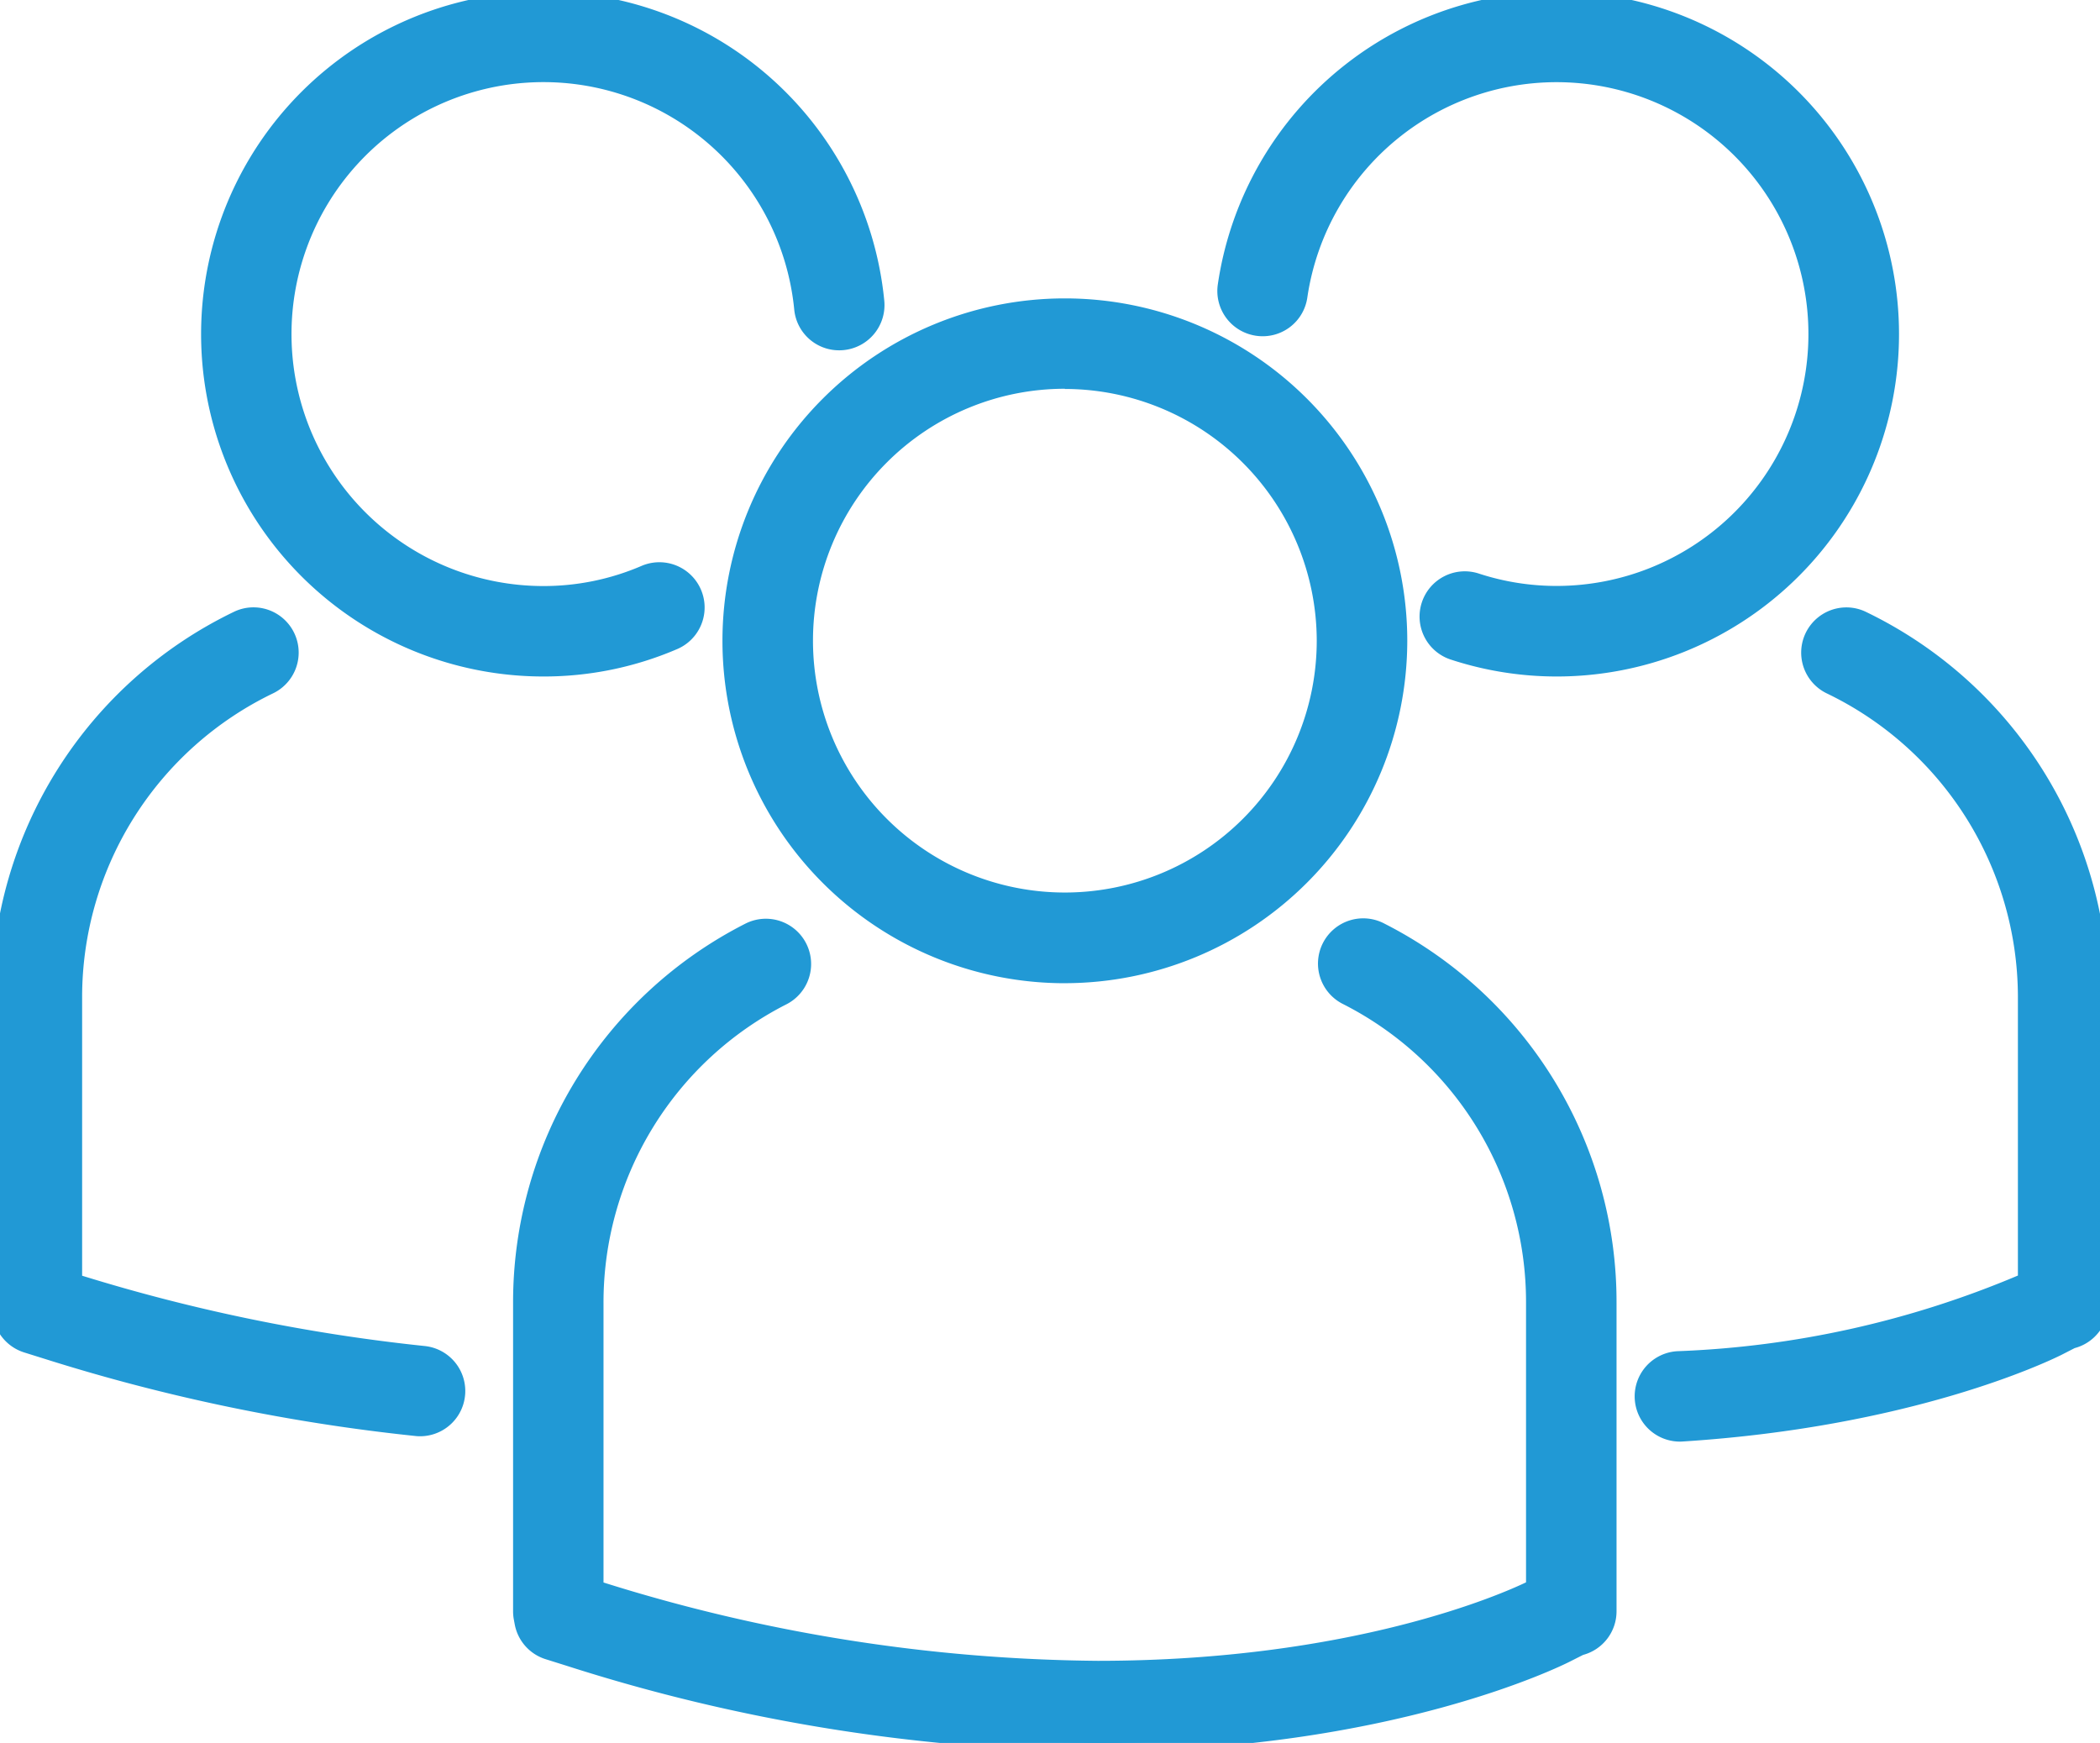 <svg id="Group_1901" data-name="Group 1901" xmlns="http://www.w3.org/2000/svg" xmlns:xlink="http://www.w3.org/1999/xlink" width="75.436" height="62.609" viewBox="0 0 75.436 62.609">
  <defs>
    <clipPath id="clip-path">
      <rect id="Rectangle_922" data-name="Rectangle 922" width="75.436" height="62.609" fill="#2199d5" stroke="#2199d5" stroke-width="0.6"/>
    </clipPath>
  </defs>
  <g id="Group_1900" data-name="Group 1900" clip-path="url(#clip-path)">
    <path id="Path_3254" data-name="Path 3254" d="M39.432,62.608a63.846,63.846,0,0,1-18.978-3.055l-.765-.24a1.325,1.325,0,0,1-.9-1.021l-.032-.172a1.317,1.317,0,0,1-.022-.243V46.8a14.953,14.953,0,0,1,8.176-13.352A1.325,1.325,0,0,1,28.115,35.8,12.312,12.312,0,0,0,21.379,46.8V57.066a61.132,61.132,0,0,0,18.052,2.892c9.826,0,15.393-2.784,15.626-2.9l.062-.032V46.8A12.3,12.3,0,0,0,48.388,35.8,1.325,1.325,0,0,1,49.6,33.445,14.94,14.94,0,0,1,57.769,46.8V57.877a1.325,1.325,0,0,1-1.007,1.287l-.5.255c-.252.129-6.371,3.19-16.826,3.19M60.347,51.484a1.325,1.325,0,0,1-.083-2.648c7.641-.487,11.992-2.567,12.463-2.8l.058-.03V35.776a12.42,12.42,0,0,0-7.032-11.138,1.325,1.325,0,1,1,1.145-2.39,15.083,15.083,0,0,1,8.537,13.528V46.855a1.325,1.325,0,0,1-1.013,1.288l-.5.255c-.532.266-5.33,2.562-13.491,3.083l-.086,0m-45.259-.192q-.066,0-.134-.006A67.122,67.122,0,0,1,1.72,48.532l-.764-.239a1.324,1.324,0,0,1-.915-1.065l-.026-.174a1.351,1.351,0,0,1-.015-.2V35.776A15.082,15.082,0,0,1,8.535,22.249a1.325,1.325,0,1,1,1.145,2.39A12.418,12.418,0,0,0,2.65,35.776v10.27a64.438,64.438,0,0,0,12.569,2.6,1.325,1.325,0,0,1-.131,2.643M38.252,35.017a12,12,0,1,1,12-12,12.012,12.012,0,0,1-12,12m0-21.346A9.348,9.348,0,1,0,47.6,23.016a9.361,9.361,0,0,0-9.351-9.345M19.522,24A12,12,0,1,1,31.467,10.829a1.325,1.325,0,1,1-2.638.256A9.351,9.351,0,1,0,19.522,21.35a9.192,9.192,0,0,0,3.642-.748,1.325,1.325,0,0,1,1.044,2.436A11.833,11.833,0,0,1,19.522,24m36.39,0a11.931,11.931,0,0,1-3.679-.582,1.325,1.325,0,1,1,.818-2.521A9.337,9.337,0,0,0,65.262,12a9.347,9.347,0,0,0-18.594-1.36,1.325,1.325,0,1,1-2.622-.381A12,12,0,1,1,55.912,24" transform="translate(0 0.001)" fill="#2199d5"/>
    <path id="Path_3254_-_Outline" data-name="Path 3254 - Outline" d="M39.432,62.908A64.146,64.146,0,0,1,20.364,59.84L19.6,59.6a1.621,1.621,0,0,1-1.11-1.252l-.032-.172a1.617,1.617,0,0,1-.027-.3V46.8a15.252,15.252,0,0,1,8.339-13.619,1.625,1.625,0,0,1,1.483,2.893A12.013,12.013,0,0,0,21.679,46.8V56.845a60.714,60.714,0,0,0,17.752,2.814c9.142,0,14.564-2.424,15.387-2.819V46.8A12,12,0,0,0,48.251,36.07a1.625,1.625,0,1,1,1.482-2.892A15.239,15.239,0,0,1,58.069,46.8V57.877a1.621,1.621,0,0,1-1.2,1.569l-.475.24C56.137,59.817,49.967,62.908,39.432,62.908ZM27.509,33.6a1.014,1.014,0,0,0-.466.113A14.654,14.654,0,0,0,19.029,46.8V57.877a1.016,1.016,0,0,0,.017.188l.032.173a1.023,1.023,0,0,0,.7.79l.765.24a63.547,63.547,0,0,0,18.888,3.041c10.393,0,16.438-3.028,16.69-3.157l.535-.271.033-.008a1.022,1.022,0,0,0,.779-1V46.8A14.642,14.642,0,0,0,49.46,33.712a1.01,1.01,0,0,0-.466-.113,1.025,1.025,0,0,0-.469,1.937A12.6,12.6,0,0,1,55.419,46.8V57.207l-.224.116c-.237.121-5.879,2.936-15.764,2.936A61.434,61.434,0,0,1,21.29,57.353l-.211-.065V46.8a12.61,12.61,0,0,1,6.9-11.26,1.025,1.025,0,0,0-.469-1.938ZM60.347,51.784a1.625,1.625,0,0,1-.1-3.247,34.714,34.714,0,0,0,12.24-2.718V35.776a12.118,12.118,0,0,0-6.861-10.867,1.625,1.625,0,0,1,.7-3.091,1.61,1.61,0,0,1,.7.16,15.384,15.384,0,0,1,8.707,13.8V46.855a1.619,1.619,0,0,1-1.206,1.57l-.468.24c-.531.265-5.4,2.591-13.609,3.115C60.416,51.783,60.382,51.784,60.347,51.784Zm5.979-29.365a1.025,1.025,0,0,0-.444,1.95,12.721,12.721,0,0,1,7.2,11.408v10.41l-.224.117c-.477.238-4.887,2.342-12.578,2.833a1.025,1.025,0,0,0,.064,2.048l.068,0c8.092-.516,12.858-2.794,13.375-3.052l.527-.27.035-.008a1.021,1.021,0,0,0,.783-1V35.776a14.781,14.781,0,0,0-8.366-13.257A1.015,1.015,0,0,0,66.327,22.418ZM15.088,51.591c-.054,0-.108,0-.163-.008a67.425,67.425,0,0,1-13.3-2.765l-.764-.239A1.633,1.633,0,0,1-.255,47.273L-.282,47.1A1.659,1.659,0,0,1-.3,46.855V35.776a15.383,15.383,0,0,1,8.705-13.8,1.61,1.61,0,0,1,.7-.16,1.625,1.625,0,0,1,.7,3.091A12.117,12.117,0,0,0,2.95,35.776V45.825a64.025,64.025,0,0,0,12.3,2.525,1.625,1.625,0,0,1-.161,3.242ZM9.106,22.418a1.015,1.015,0,0,0-.442.1A14.78,14.78,0,0,0,.3,35.776V46.855a1.055,1.055,0,0,0,.012.155l.026.173a1.029,1.029,0,0,0,.707.823l.764.239a66.82,66.82,0,0,0,13.175,2.741c.034,0,.07,0,.1,0a1.025,1.025,0,0,0,.1-2.045A64.744,64.744,0,0,1,2.561,46.333l-.211-.065V35.776a12.72,12.72,0,0,1,7.2-11.408,1.025,1.025,0,0,0-.444-1.949Zm29.146,12.9a12.3,12.3,0,1,1,12.3-12.3A12.312,12.312,0,0,1,38.252,35.317Zm0-24a11.7,11.7,0,1,0,11.7,11.7A11.713,11.713,0,0,0,38.252,11.321Zm0,21.346A9.648,9.648,0,1,1,47.9,23.016,9.659,9.659,0,0,1,38.252,32.667Zm0-18.7A9.048,9.048,0,1,0,47.3,23.016,9.06,9.06,0,0,0,38.252,13.971ZM19.522,24.3A12.3,12.3,0,1,1,31.765,10.8a1.625,1.625,0,0,1-1.46,1.775c-.053.005-.106.008-.158.008a1.619,1.619,0,0,1-1.617-1.468,9.051,9.051,0,1,0-9.008,9.936,8.894,8.894,0,0,0,3.524-.724,1.625,1.625,0,0,1,1.28,2.988A12.132,12.132,0,0,1,19.522,24.3Zm0-24a11.7,11.7,0,1,0,0,23.4,11.535,11.535,0,0,0,4.568-.937,1.025,1.025,0,1,0-.807-1.885,9.491,9.491,0,0,1-3.76.772,9.65,9.65,0,1,1,9.605-10.594,1.021,1.021,0,0,0,1.019.926c.033,0,.067,0,.1,0a1.025,1.025,0,0,0,.921-1.119A11.652,11.652,0,0,0,19.522.3Zm36.39,24a12.23,12.23,0,0,1-3.772-.6,1.625,1.625,0,1,1,1-3.092,8.967,8.967,0,0,0,2.769.439,9.048,9.048,0,1,0-8.947-10.362,1.62,1.62,0,0,1-1.842,1.375,1.625,1.625,0,0,1-1.374-1.842A12.3,12.3,0,1,1,55.912,24.3Zm-3.27-3.168a1.025,1.025,0,0,0-.317,2A11.7,11.7,0,1,0,55.912.3a11.75,11.75,0,0,0-11.57,10,1.025,1.025,0,0,0,.867,1.162,1.028,1.028,0,0,0,1.161-.867,9.647,9.647,0,1,1,9.541,11.048,9.566,9.566,0,0,1-2.954-.468A1.018,1.018,0,0,0,52.642,21.127Z" transform="translate(0 0.001)" fill="#2199d5"/>
  </g>
</svg>
